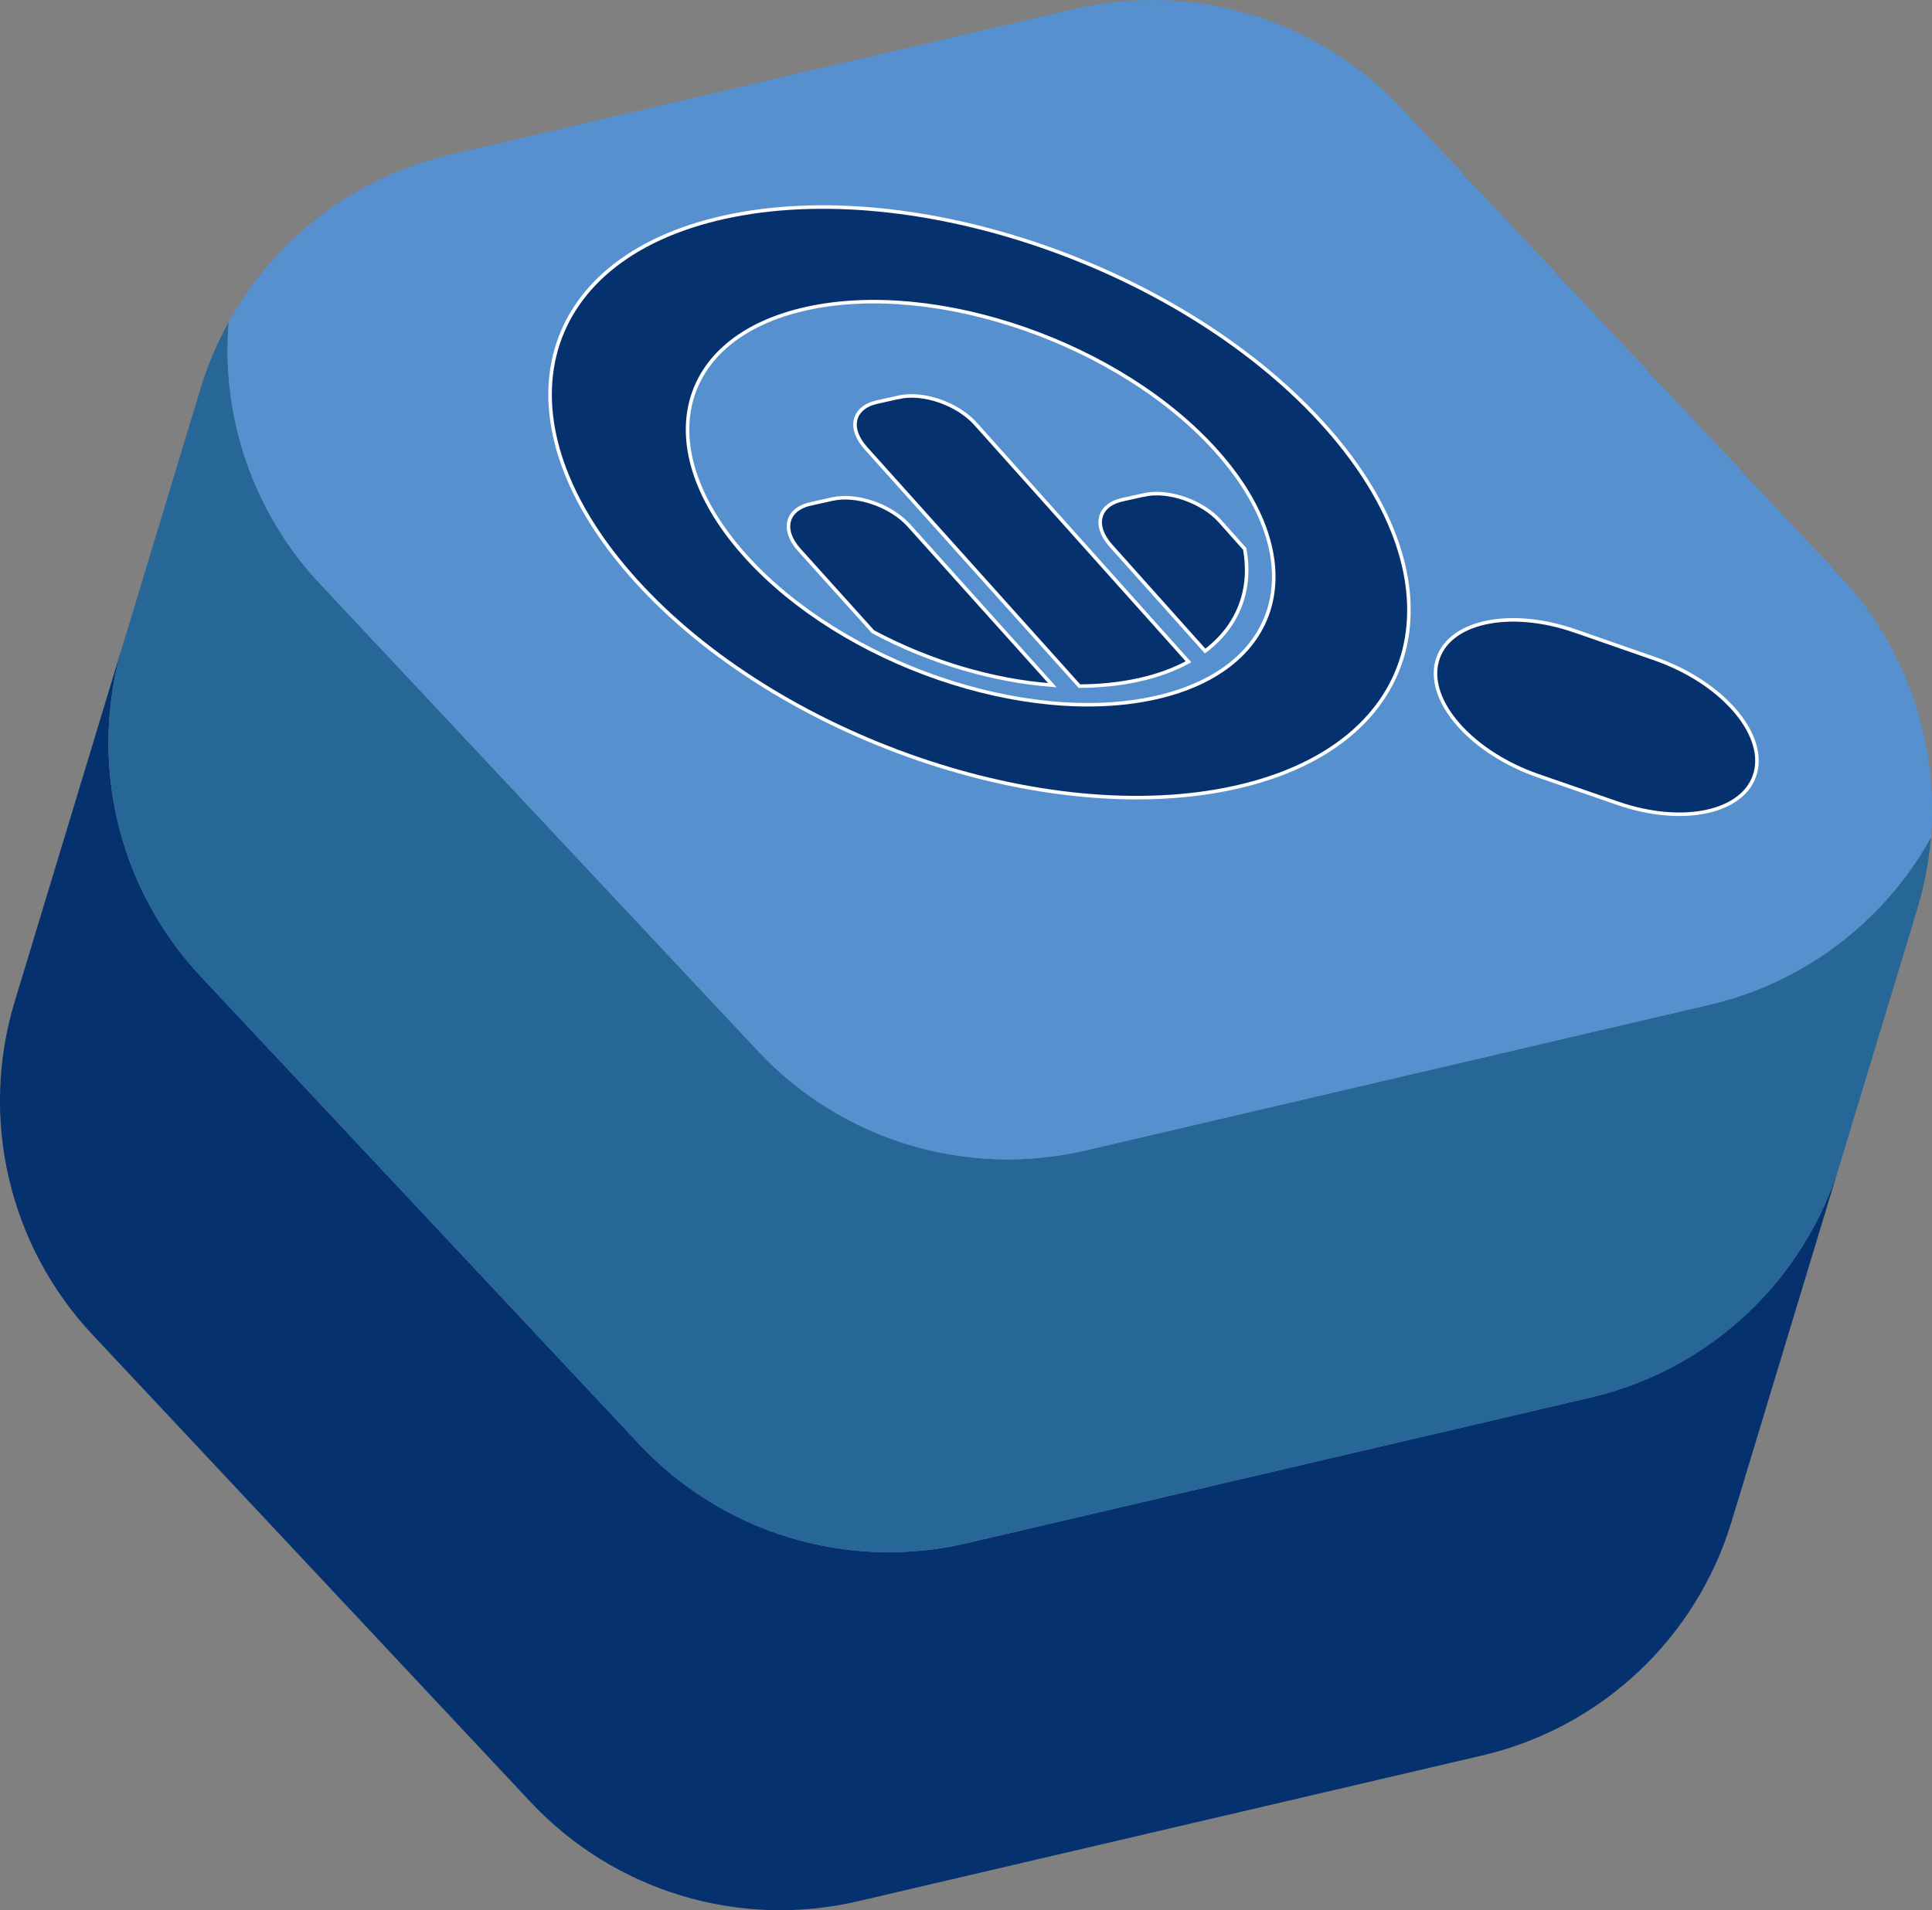<?xml version="1.0" encoding="UTF-8"?>
<svg xmlns="http://www.w3.org/2000/svg" height="540.49" viewBox="0 0 546.55 540.49" width="546.55">
  <rect x="0" y="0" width="546.55" height="540.49" fill="#808080" stroke="none"/>
  <path d="m542.41 257.06-21.88 72.21c-10.02 33.08-36.93 58.3-70.59 66.16l-176.54 41.23c-33.66 7.86-68.95-2.83-92.59-28.05l-123.97-132.27c-23.64-25.22-32.02-61.13-22-94.21l-30.69 101.29c-10.02 33.08-1.63 68.99 22 94.21l123.97 132.27c23.64 25.22 58.93 35.91 92.59 28.05l176.54-41.23c33.66-7.86 60.57-33.08 70.59-66.16l52.56-173.5s0 0 0 0z" fill="#05326e"></path>
  <path d="m56.85 276.34 123.97 132.27c23.64 25.22 58.93 35.91 92.59 28.05l176.54-41.23c33.66-7.86 60.57-33.08 70.59-66.16l21.88-72.21c2.01-6.62 3.26-13.35 3.82-20.09-13.1 23.64-35.69 41.04-62.61 47.32l-176.54 41.23c-33.66 7.86-68.95-2.83-92.59-28.05l-123.97-132.27c-18.91-20.17-28.04-47.18-25.82-74.11-3.28 5.92-5.97 12.22-7.98 18.84l-21.88 72.21c-10.02 33.08-1.63 68.99 22 94.21z" fill="#276798"></path>
  <path d="m90.52 165.2 123.97 132.27c23.64 25.22 58.93 35.91 92.59 28.05l176.54-41.23c26.92-6.29 49.51-23.69 62.61-47.32 2.22-26.93-6.92-53.94-25.82-74.11l-123.98-132.27c-23.64-25.22-58.93-35.91-92.59-28.05l-176.54 41.23c-26.92 6.29-49.51 23.69-62.61 47.32-2.22 26.93 6.92 53.94 25.82 74.11z" fill="#5790ce"></path>
  <path d="m445.6 178.53 22.55 7.85c18.64 6.49 31.37 20.89 28.47 32.17-2.91 11.27-20.33 15.18-38.95 8.74l-22.52-7.79c-18.69-6.47-31.53-20.89-28.66-32.22 2.88-11.34 20.4-15.26 39.11-8.74zm-240.62-117.09c54.26-11.98 130.52 14.77 170.19 59.47 39.41 44.4 27.87 89.88-25.62 101.86-53.58 12-129.45-14.04-169.63-58.44-40.44-44.69-29.29-90.89 25.06-102.89zm23.18 25.87c-37 8.19-44.65 39.64-17.16 70.11 27.36 30.34 79.19 48.18 115.84 40 36.6-8.18 44.43-39.29 17.42-69.63-27.13-30.47-79.14-48.66-116.1-40.48zm26.19 25.08c6.86-1.52 16.54 1.85 21.62 7.52l60.25 67.34c-4.05 2.22-8.74 3.93-13.95 5.09-5.33 1.19-11.02 1.77-16.91 1.8l-60.43-67.34c-5.09-5.68-3.66-11.51 3.21-13.04l6.21-1.38zm-18.83 28.81c6.86-1.52 16.54 1.83 21.62 7.49l40.57 45.18c-16.83-1.24-34.76-6.58-50.75-15.13l-20.85-23.15c-5.1-5.66-3.67-11.48 3.19-13.01l6.21-1.38zm88.15-1.17c6.83-1.52 16.45 1.83 21.49 7.47l6.96 7.81c2.11 11.62-1.85 21.83-11.19 28.91l-26.68-29.84c-5.05-5.65-3.6-11.46 3.23-12.98l6.19-1.38z" fill="#05326e" fill-rule="evenodd" stroke="#fff" stroke-miterlimit="10"></path>
</svg>
